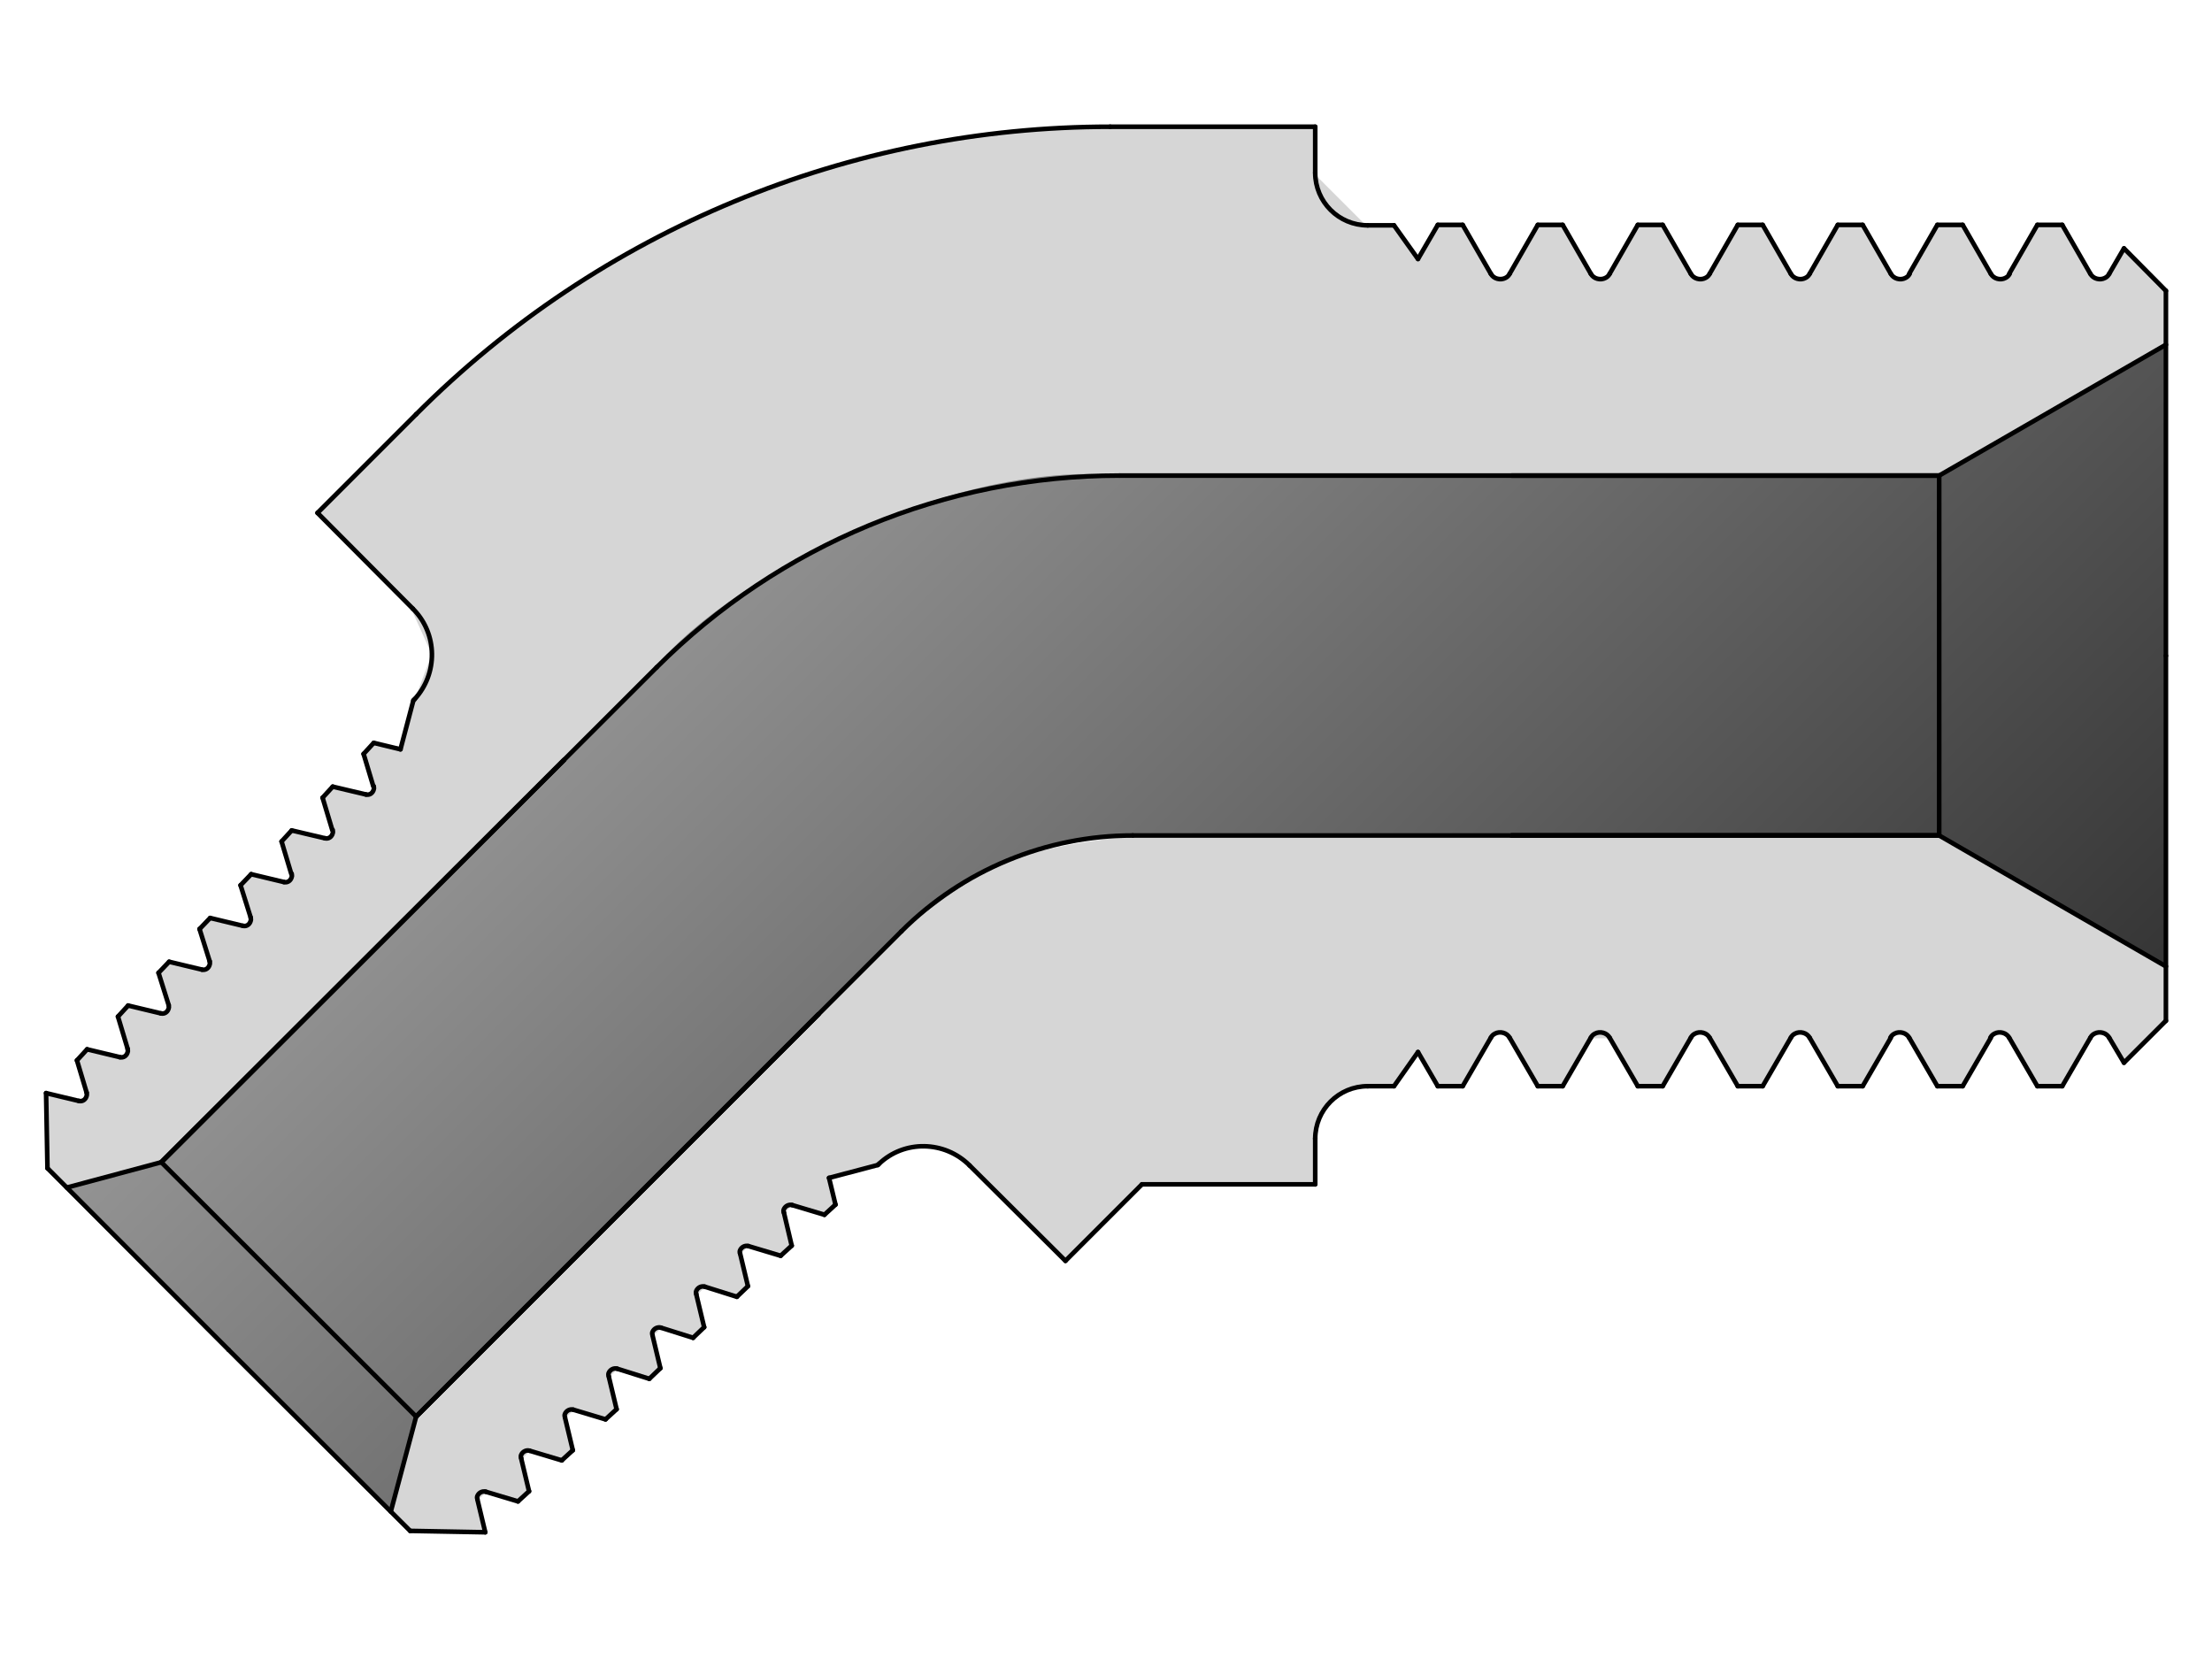 <?xml version="1.0" encoding="utf-8"?>
<!-- Generator: Adobe Illustrator 26.0.2, SVG Export Plug-In . SVG Version: 6.00 Build 0)  -->
<svg version="1.1" id="レイヤー_1" xmlns="http://www.w3.org/2000/svg" xmlns:xlink="http://www.w3.org/1999/xlink" x="0px"
	 y="0px" viewBox="0 0 480 360" style="enable-background:new 0 0 480 360;" xml:space="preserve">
<style type="text/css">
	.st0{fill-rule:evenodd;clip-rule:evenodd;fill:#D6D6D6;}
	.st1{fill-rule:evenodd;clip-rule:evenodd;fill:url(#SVGID_1_);}
	.st2{fill:none;stroke:#000000;stroke-linecap:round;stroke-linejoin:round;stroke-miterlimit:10;}
</style>
<g id="JISSEN">
</g>
<g id="HATCH_00000036953459468340931100000017184978801600250524_">
	<path class="st0" d="M328,181.5h-82.2c0,0-16.8,1.2-27.9,5.6c-11.1,4.4-22.3,15.2-22.3,15.2l-18,18l-87.4,87.4l-5.5,20.6l4.2,4.2
		l16.3,0.3l-1.7-7.1l1.8-1.7l7,2.1l2.4-2.2l-1.7-7.1l1.8-1.7l7,2.1l2.4-2.2l-1.7-7.1l1.8-1.7l7,2.1l2.4-2.2l-1.7-7.1l1.8-1.7l7,2.1
		l2.4-2.2l-1.7-7.1l1.8-1.7l7,2.1l2.4-2.2l-1.7-7.1l1.8-1.7l7,2.1l2.4-2.2l-1.7-7.1l1.8-1.7l7,2.1l2.4-2.2l-1.7-7.1l1.8-1.7l7,2.1
		l2.4-2.2l-1.3-5.8l10.5-2.8l0.2-0.2c0,0,4.6-4,9.9-4s9.9,4.3,9.9,4.3l20.7,20.7l16.6-16.6h37.7v-10c0,0-0.4-4.4,3.3-8.1
		c3.7-3.8,8.1-3.2,8.1-3.2l5.7,0l5.3-7.4l4.3,7.4h5.4l7-11.6l2.4-0.3l6.9,11.9h5.4l6.1-10.6h4.1l6.1,10.6h5.4l7-11.6l2.8,0.3
		l6.5,11.3h5.4l7-11.6l2.4-0.3l6.9,11.9h5.4l7-11.6l2.4-0.3l6.9,11.9h5.4l7-11.6l2.4-0.3l6.9,11.9h5.4l7-11.6l2.8,0.3l3.6,6.2
		l9.1-9.1v-11.8l-49.2-28.4H328z"/>
	<path class="st0" d="M420.2,103.2L470,74.8V63.1l-9.1-9.1l-4,6.3l-2.5-0.1l-6.8-11.3h-5.4l-7,11.4l-2.4,0l-6.9-11.4h-5.4l-6.8,11.3
		l-2.4,0.2l-6.9-11.5h-5.6L392,60.3l-2.8-0.2l-6.7-11.3h-5.2l-7.2,11.4l-2.4-0.1l-6.9-11.4h-5.2l-7.1,11.4l-2.4-0.1l-6.9-11.4h-5.4
		l-7,11.4l-2.3,0l-7-11.4H312l-4.3,7.4l-5.3-7.4l-6.3,0l-10.8-10.8V27.5h-45.1c0,0-47.5-0.2-87.4,19S90,90.2,90,90.2l-21.2,21.2
		l20.2,20.2l4.7,10.4L89.9,152l-3,10.5l-5.8-1.3l-2.2,2.4l2.2,7.5l-1.5,1.5l-7.4-1.9l-2.2,2.4l2.2,7.5l-1.3,1.3l-7.6-1.7l-2.2,2.2
		l2.2,7.6l-1.2,1.4l-7.6-1.8l-2.4,2.3l2.2,7.5l-1.1,1.5l-7.7-1.7l-2.2,2.4l2.2,7.3l-1.4,1.5l-7.5-1.7l-2.2,2.4l2.2,7.3l-1.1,1.5
		l-7.6-1.7l-2.4,2.4l2.2,7.5l-1.3,1.3l-7.2-1.8l-2.3,2.3l2.1,7.5l-1.5,1.7l-7.4-1.9l-0.3,16.3l4.2,4.2l20.6-5.5l87.4-87.4l20.1-20.1
		l100.4-41.6h85.2H420.2"/>
	
		<linearGradient id="SVGID_1_" gradientUnits="userSpaceOnUse" x1="212.502" y1="-367.154" x2="-141.858" y2="-12.793" gradientTransform="matrix(1 0 0 -1 224.484 -6.117)">
		<stop  offset="0" style="stop-color:#1A1A1A"/>
		<stop  offset="1" style="stop-color:#BDBDBD"/>
	</linearGradient>
	<path class="st1" d="M328,103.2h-85.2c0,0-22.6-3.5-56.3,11.6s-44.2,30-44.2,30l-20.1,20.1L35,252.2l-20.6,5.5l35.1,35.1L84.8,328
		l5.5-20.6l87.4-87.4l18-18c0,0,13.6-11.4,23.3-15.5c9.7-4,26.9-5.3,26.9-5.3H328h92.8l49.2,28.4v-67.4V74.8l-49.2,28.4H328z"/>
	<path class="st2" d="M285.4,37.5c0,6.3,5.1,11.4,11.4,11.4"/>
	<line class="st2" x1="420.8" y1="103.2" x2="242.9" y2="103.2"/>
	<line class="st2" x1="420.8" y1="181.3" x2="245.8" y2="181.3"/>
	<path class="st2" d="M296.8,235.7c-6.3,0-11.4,5.1-11.4,11.4"/>
	<line class="st2" x1="90.3" y1="307.4" x2="177.6" y2="220.1"/>
	<line class="st2" x1="90.3" y1="307.4" x2="195.6" y2="202.1"/>
	<line class="st2" x1="35" y1="252.2" x2="122.4" y2="164.9"/>
	<line class="st2" x1="35" y1="252.2" x2="142.5" y2="144.8"/>
	<path class="st2" d="M245.8,181.3c-18.8,0-36.9,7.5-50.2,20.8"/>
	<line class="st2" x1="285.4" y1="257" x2="285.4" y2="247"/>
	<line class="st2" x1="285.4" y1="257" x2="247.8" y2="257"/>
	<line class="st2" x1="210.4" y1="252.9" x2="231.2" y2="273.6"/>
	<line class="st2" x1="247.8" y1="257" x2="231.2" y2="273.6"/>
	<path class="st2" d="M240.9,27.5c-56.5,0-110.7,22.4-150.6,62.4"/>
	<path class="st2" d="M242.9,103.2c-37.7,0-73.8,15-100.4,41.6"/>
	<line class="st2" x1="68.9" y1="111.3" x2="90.3" y2="89.9"/>
	<line class="st2" x1="89.6" y1="132.1" x2="68.9" y2="111.3"/>
	<line class="st2" x1="285.4" y1="37.5" x2="285.4" y2="27.5"/>
	<line class="st2" x1="240.9" y1="27.5" x2="285.4" y2="27.5"/>
	<line class="st2" x1="470" y1="142.3" x2="470" y2="221.5"/>
	<line class="st2" x1="470" y1="209.7" x2="420.8" y2="181.3"/>
	<line class="st2" x1="420.8" y1="103.2" x2="328" y2="103.2"/>
	<line class="st2" x1="420.8" y1="181.3" x2="328" y2="181.3"/>
	<line class="st2" x1="420.8" y1="181.3" x2="328" y2="181.3"/>
	<line class="st2" x1="470" y1="63.1" x2="460.9" y2="53.9"/>
	<line class="st2" x1="470" y1="142.3" x2="470" y2="63.1"/>
	<line class="st2" x1="470" y1="74.8" x2="420.8" y2="103.2"/>
	<line class="st2" x1="10.3" y1="253.5" x2="10" y2="237.2"/>
	<line class="st2" x1="35" y1="252.2" x2="122.4" y2="164.9"/>
	<line class="st2" x1="90.3" y1="307.4" x2="177.6" y2="220.1"/>
	<line class="st2" x1="89" y1="332.2" x2="49.6" y2="292.9"/>
	<line class="st2" x1="14.5" y1="257.7" x2="35" y2="252.2"/>
	<line class="st2" x1="10.3" y1="253.5" x2="49.6" y2="292.9"/>
	<line class="st2" x1="90.3" y1="307.4" x2="84.8" y2="328"/>
	<path class="st2" d="M89.9,151.8c5.2-5.6,5.1-14.3-0.3-19.7"/>
	<line class="st2" x1="89.7" y1="152" x2="86.9" y2="162.6"/>
	<path class="st2" d="M210.4,252.9c-5.4-5.4-14.2-5.6-19.7-0.3"/>
	<line class="st2" x1="410.3" y1="59.4" x2="404.2" y2="48.8"/>
	<line class="st2" x1="398.8" y1="48.8" x2="392.7" y2="59.4"/>
	<line class="st2" x1="388.6" y1="59.4" x2="382.5" y2="48.8"/>
	<line class="st2" x1="432" y1="59.4" x2="425.9" y2="48.8"/>
	<line class="st2" x1="420.4" y1="48.8" x2="414.3" y2="59.4"/>
	<path class="st2" d="M388.6,59.4c0.6,1.1,2.1,1.5,3.2,0.9c0.4-0.2,0.7-0.5,0.9-0.9"/>
	<path class="st2" d="M410.3,59.4c0.6,1.1,2.1,1.5,3.2,0.9c0.4-0.2,0.7-0.5,0.9-0.9"/>
	<path class="st2" d="M432,59.4c0.6,1.1,2.1,1.5,3.2,0.9c0.4-0.2,0.7-0.5,0.9-0.9"/>
	<line class="st2" x1="425.9" y1="48.8" x2="420.4" y2="48.8"/>
	<line class="st2" x1="404.2" y1="48.8" x2="398.8" y2="48.8"/>
	<line class="st2" x1="377.1" y1="48.8" x2="371" y2="59.4"/>
	<line class="st2" x1="366.9" y1="59.4" x2="360.8" y2="48.8"/>
	<path class="st2" d="M366.9,59.4c0.6,1.1,2.1,1.5,3.2,0.9c0.4-0.2,0.7-0.5,0.9-0.9"/>
	<line class="st2" x1="382.5" y1="48.8" x2="377.1" y2="48.8"/>
	<line class="st2" x1="360.8" y1="48.8" x2="355.4" y2="48.8"/>
	<line class="st2" x1="355.4" y1="48.8" x2="349.3" y2="59.4"/>
	<line class="st2" x1="345.2" y1="59.4" x2="339.1" y2="48.8"/>
	<path class="st2" d="M345.2,59.4c0.6,1.1,2.1,1.5,3.2,0.9c0.4-0.2,0.7-0.5,0.9-0.9"/>
	<line class="st2" x1="339.1" y1="48.8" x2="333.7" y2="48.8"/>
	<line class="st2" x1="333.7" y1="48.8" x2="327.6" y2="59.4"/>
	<line class="st2" x1="323.5" y1="59.4" x2="317.4" y2="48.8"/>
	<path class="st2" d="M323.5,59.4c0.6,1.1,2.1,1.5,3.2,0.9c0.4-0.2,0.7-0.5,0.9-0.9"/>
	<line class="st2" x1="317.4" y1="48.8" x2="312" y2="48.8"/>
	<line class="st2" x1="312" y1="48.8" x2="307.7" y2="56.2"/>
	<line class="st2" x1="453.6" y1="59.4" x2="447.5" y2="48.8"/>
	<line class="st2" x1="442.1" y1="48.8" x2="436" y2="59.4"/>
	<path class="st2" d="M453.6,59.4c0.6,1.1,2.1,1.5,3.2,0.9c0.4-0.2,0.7-0.5,0.9-0.9"/>
	<line class="st2" x1="447.5" y1="48.8" x2="442.1" y2="48.8"/>
	<line class="st2" x1="460.9" y1="53.9" x2="457.7" y2="59.4"/>
	<line class="st2" x1="296.8" y1="48.9" x2="302.5" y2="48.9"/>
	<line class="st2" x1="307.7" y1="56.2" x2="302.5" y2="48.9"/>
	<line class="st2" x1="470" y1="221.5" x2="460.9" y2="230.6"/>
	<line class="st2" x1="410.3" y1="225.2" x2="404.2" y2="235.7"/>
	<line class="st2" x1="398.8" y1="235.7" x2="392.7" y2="225.2"/>
	<line class="st2" x1="388.6" y1="225.2" x2="382.5" y2="235.7"/>
	<line class="st2" x1="432" y1="225.2" x2="425.9" y2="235.7"/>
	<line class="st2" x1="420.4" y1="235.7" x2="414.3" y2="225.2"/>
	<path class="st2" d="M392.7,225.2c-0.6-1.1-2.1-1.5-3.2-0.9c-0.4,0.2-0.7,0.5-0.9,0.9"/>
	<path class="st2" d="M414.3,225.2c-0.6-1.1-2.1-1.5-3.2-0.9c-0.4,0.2-0.7,0.5-0.9,0.9"/>
	<path class="st2" d="M436,225.2c-0.6-1.1-2.1-1.5-3.2-0.9c-0.4,0.2-0.7,0.5-0.9,0.9"/>
	<line class="st2" x1="425.9" y1="235.7" x2="420.4" y2="235.7"/>
	<line class="st2" x1="404.2" y1="235.7" x2="398.8" y2="235.7"/>
	<line class="st2" x1="377.1" y1="235.7" x2="371" y2="225.2"/>
	<line class="st2" x1="366.9" y1="225.2" x2="360.8" y2="235.7"/>
	<path class="st2" d="M371,225.2c-0.6-1.1-2.1-1.5-3.2-0.9c-0.4,0.2-0.7,0.5-0.9,0.9"/>
	<line class="st2" x1="382.5" y1="235.7" x2="377.1" y2="235.7"/>
	<line class="st2" x1="360.8" y1="235.7" x2="355.4" y2="235.7"/>
	<line class="st2" x1="355.4" y1="235.7" x2="349.3" y2="225.2"/>
	<line class="st2" x1="345.2" y1="225.2" x2="339.1" y2="235.7"/>
	<path class="st2" d="M349.3,225.2c-0.6-1.1-2.1-1.5-3.2-0.9c-0.4,0.2-0.7,0.5-0.9,0.9"/>
	<line class="st2" x1="339.1" y1="235.7" x2="333.7" y2="235.7"/>
	<line class="st2" x1="333.7" y1="235.7" x2="327.6" y2="225.2"/>
	<line class="st2" x1="323.5" y1="225.2" x2="317.4" y2="235.7"/>
	<path class="st2" d="M327.6,225.2c-0.6-1.1-2.1-1.5-3.2-0.9c-0.4,0.2-0.7,0.5-0.9,0.9"/>
	<line class="st2" x1="317.4" y1="235.7" x2="312" y2="235.7"/>
	<line class="st2" x1="312" y1="235.7" x2="307.7" y2="228.3"/>
	<line class="st2" x1="453.6" y1="225.2" x2="447.5" y2="235.7"/>
	<line class="st2" x1="442.1" y1="235.7" x2="436" y2="225.2"/>
	<path class="st2" d="M457.7,225.2c-0.6-1.1-2.1-1.5-3.2-0.9c-0.4,0.2-0.7,0.5-0.9,0.9"/>
	<line class="st2" x1="447.5" y1="235.7" x2="442.1" y2="235.7"/>
	<line class="st2" x1="460.9" y1="230.6" x2="457.7" y2="225.2"/>
	<line class="st2" x1="296.8" y1="235.7" x2="302.5" y2="235.7"/>
	<line class="st2" x1="307.7" y1="228.3" x2="302.5" y2="235.7"/>
	<line class="st2" x1="52.7" y1="200.9" x2="45.6" y2="199.2"/>
	<line class="st2" x1="43.3" y1="201.6" x2="45.5" y2="208.6"/>
	<line class="st2" x1="43.8" y1="210.4" x2="36.7" y2="208.7"/>
	<line class="st2" x1="61.6" y1="191.4" x2="54.5" y2="189.7"/>
	<line class="st2" x1="52.2" y1="192.1" x2="54.4" y2="199.1"/>
	<path class="st2" d="M43.8,210.4c0.8,0.2,1.5-0.3,1.7-1.1c0.1-0.2,0-0.5,0-0.7"/>
	<path class="st2" d="M52.7,200.9c0.8,0.2,1.5-0.3,1.7-1.1c0.1-0.2,0-0.5,0-0.7"/>
	<path class="st2" d="M61.6,191.4c0.8,0.2,1.5-0.3,1.7-1.1c0.1-0.2,0-0.5,0-0.7"/>
	<line class="st2" x1="54.5" y1="189.7" x2="52.2" y2="192.1"/>
	<line class="st2" x1="45.6" y1="199.2" x2="43.3" y2="201.6"/>
	<line class="st2" x1="34.4" y1="211.1" x2="36.6" y2="218.1"/>
	<line class="st2" x1="34.9" y1="219.9" x2="27.8" y2="218.2"/>
	<path class="st2" d="M34.9,219.9c0.8,0.2,1.5-0.3,1.7-1.1c0.1-0.2,0-0.5,0-0.7"/>
	<line class="st2" x1="36.7" y1="208.7" x2="34.4" y2="211.1"/>
	<line class="st2" x1="27.8" y1="218.2" x2="25.6" y2="220.6"/>
	<line class="st2" x1="25.6" y1="220.6" x2="27.7" y2="227.6"/>
	<line class="st2" x1="26" y1="229.4" x2="18.9" y2="227.7"/>
	<path class="st2" d="M26,229.4c0.8,0.2,1.5-0.3,1.7-1.1c0.1-0.2,0-0.5,0-0.7"/>
	<line class="st2" x1="18.9" y1="227.7" x2="16.7" y2="230.1"/>
	<line class="st2" x1="16.7" y1="230.1" x2="18.8" y2="237.1"/>
	<line class="st2" x1="17.1" y1="238.9" x2="10" y2="237.2"/>
	<path class="st2" d="M17.1,238.9c0.8,0.2,1.5-0.3,1.7-1.1c0.1-0.2,0-0.5,0-0.7"/>
	<line class="st2" x1="70.5" y1="181.9" x2="63.3" y2="180.2"/>
	<line class="st2" x1="61.1" y1="182.6" x2="63.2" y2="189.6"/>
	<line class="st2" x1="79.4" y1="172.4" x2="72.2" y2="170.7"/>
	<line class="st2" x1="70" y1="173.1" x2="72.1" y2="180.1"/>
	<path class="st2" d="M70.5,181.9c0.8,0.2,1.5-0.3,1.7-1.1c0.1-0.2,0-0.5,0-0.7"/>
	<path class="st2" d="M79.4,172.4c0.8,0.2,1.5-0.3,1.7-1.1c0.1-0.2,0-0.5,0-0.7"/>
	<line class="st2" x1="72.2" y1="170.7" x2="70" y2="173.1"/>
	<line class="st2" x1="63.3" y1="180.2" x2="61.1" y2="182.6"/>
	<line class="st2" x1="86.9" y1="162.6" x2="81.1" y2="161.2"/>
	<line class="st2" x1="78.9" y1="163.6" x2="81" y2="170.6"/>
	<line class="st2" x1="90" y1="151.7" x2="89.7" y2="152"/>
	<line class="st2" x1="81.1" y1="161.2" x2="78.9" y2="163.6"/>
	<line class="st2" x1="89" y1="332.2" x2="105.3" y2="332.5"/>
	<line class="st2" x1="190.5" y1="252.8" x2="179.9" y2="255.6"/>
	<line class="st2" x1="141.6" y1="289.8" x2="143.3" y2="296.9"/>
	<line class="st2" x1="140.9" y1="299.2" x2="133.9" y2="297"/>
	<line class="st2" x1="132.1" y1="298.7" x2="133.8" y2="305.8"/>
	<line class="st2" x1="151.1" y1="280.9" x2="152.8" y2="288"/>
	<line class="st2" x1="150.4" y1="290.3" x2="143.4" y2="288.1"/>
	<path class="st2" d="M133.9,297c-0.7-0.2-1.5,0.2-1.8,0.9c-0.1,0.2-0.1,0.5,0,0.7"/>
	<path class="st2" d="M143.4,288.1c-0.7-0.2-1.5,0.2-1.8,0.9c-0.1,0.2-0.1,0.5,0,0.7"/>
	<path class="st2" d="M152.9,279.2c-0.7-0.2-1.5,0.2-1.8,0.9c-0.1,0.2-0.1,0.5,0,0.7"/>
	<line class="st2" x1="152.8" y1="288" x2="150.4" y2="290.3"/>
	<line class="st2" x1="143.3" y1="296.9" x2="140.9" y2="299.2"/>
	<line class="st2" x1="131.4" y1="308" x2="124.4" y2="305.9"/>
	<line class="st2" x1="122.6" y1="307.6" x2="124.3" y2="314.7"/>
	<path class="st2" d="M124.4,305.9c-0.7-0.2-1.5,0.2-1.8,0.9c-0.1,0.2-0.1,0.5,0,0.7"/>
	<line class="st2" x1="133.8" y1="305.8" x2="131.4" y2="308"/>
	<line class="st2" x1="124.3" y1="314.7" x2="121.9" y2="316.9"/>
	<line class="st2" x1="121.9" y1="316.9" x2="114.9" y2="314.8"/>
	<line class="st2" x1="113.1" y1="316.5" x2="114.8" y2="323.6"/>
	<path class="st2" d="M114.9,314.8c-0.7-0.2-1.5,0.2-1.8,0.9c-0.1,0.2-0.1,0.5,0,0.7"/>
	<line class="st2" x1="114.8" y1="323.6" x2="112.4" y2="325.8"/>
	<line class="st2" x1="112.4" y1="325.8" x2="105.4" y2="323.7"/>
	<line class="st2" x1="103.6" y1="325.4" x2="105.3" y2="332.5"/>
	<path class="st2" d="M105.4,323.7c-0.7-0.2-1.5,0.2-1.8,0.9c-0.1,0.2-0.1,0.5,0,0.7"/>
	<line class="st2" x1="160.6" y1="272" x2="162.3" y2="279.1"/>
	<line class="st2" x1="159.9" y1="281.4" x2="152.9" y2="279.2"/>
	<line class="st2" x1="170.1" y1="263.1" x2="171.8" y2="270.3"/>
	<line class="st2" x1="169.4" y1="272.5" x2="162.4" y2="270.4"/>
	<path class="st2" d="M162.4,270.4c-0.7-0.2-1.5,0.2-1.8,0.9c-0.1,0.2-0.1,0.5,0,0.7"/>
	<path class="st2" d="M171.9,261.5c-0.7-0.2-1.5,0.2-1.8,0.9c-0.1,0.2-0.1,0.5,0,0.7"/>
	<line class="st2" x1="171.8" y1="270.3" x2="169.4" y2="272.5"/>
	<line class="st2" x1="162.3" y1="279.1" x2="159.9" y2="281.4"/>
	<line class="st2" x1="179.9" y1="255.6" x2="181.3" y2="261.4"/>
	<line class="st2" x1="178.9" y1="263.6" x2="171.9" y2="261.5"/>
	<line class="st2" x1="190.8" y1="252.5" x2="190.5" y2="252.8"/>
	<line class="st2" x1="181.3" y1="261.4" x2="178.9" y2="263.6"/>
	<line class="st2" x1="420.8" y1="103.2" x2="420.8" y2="181.3"/>
	<line class="st2" x1="35" y1="252.2" x2="90.3" y2="307.4"/>
</g>
</svg>
